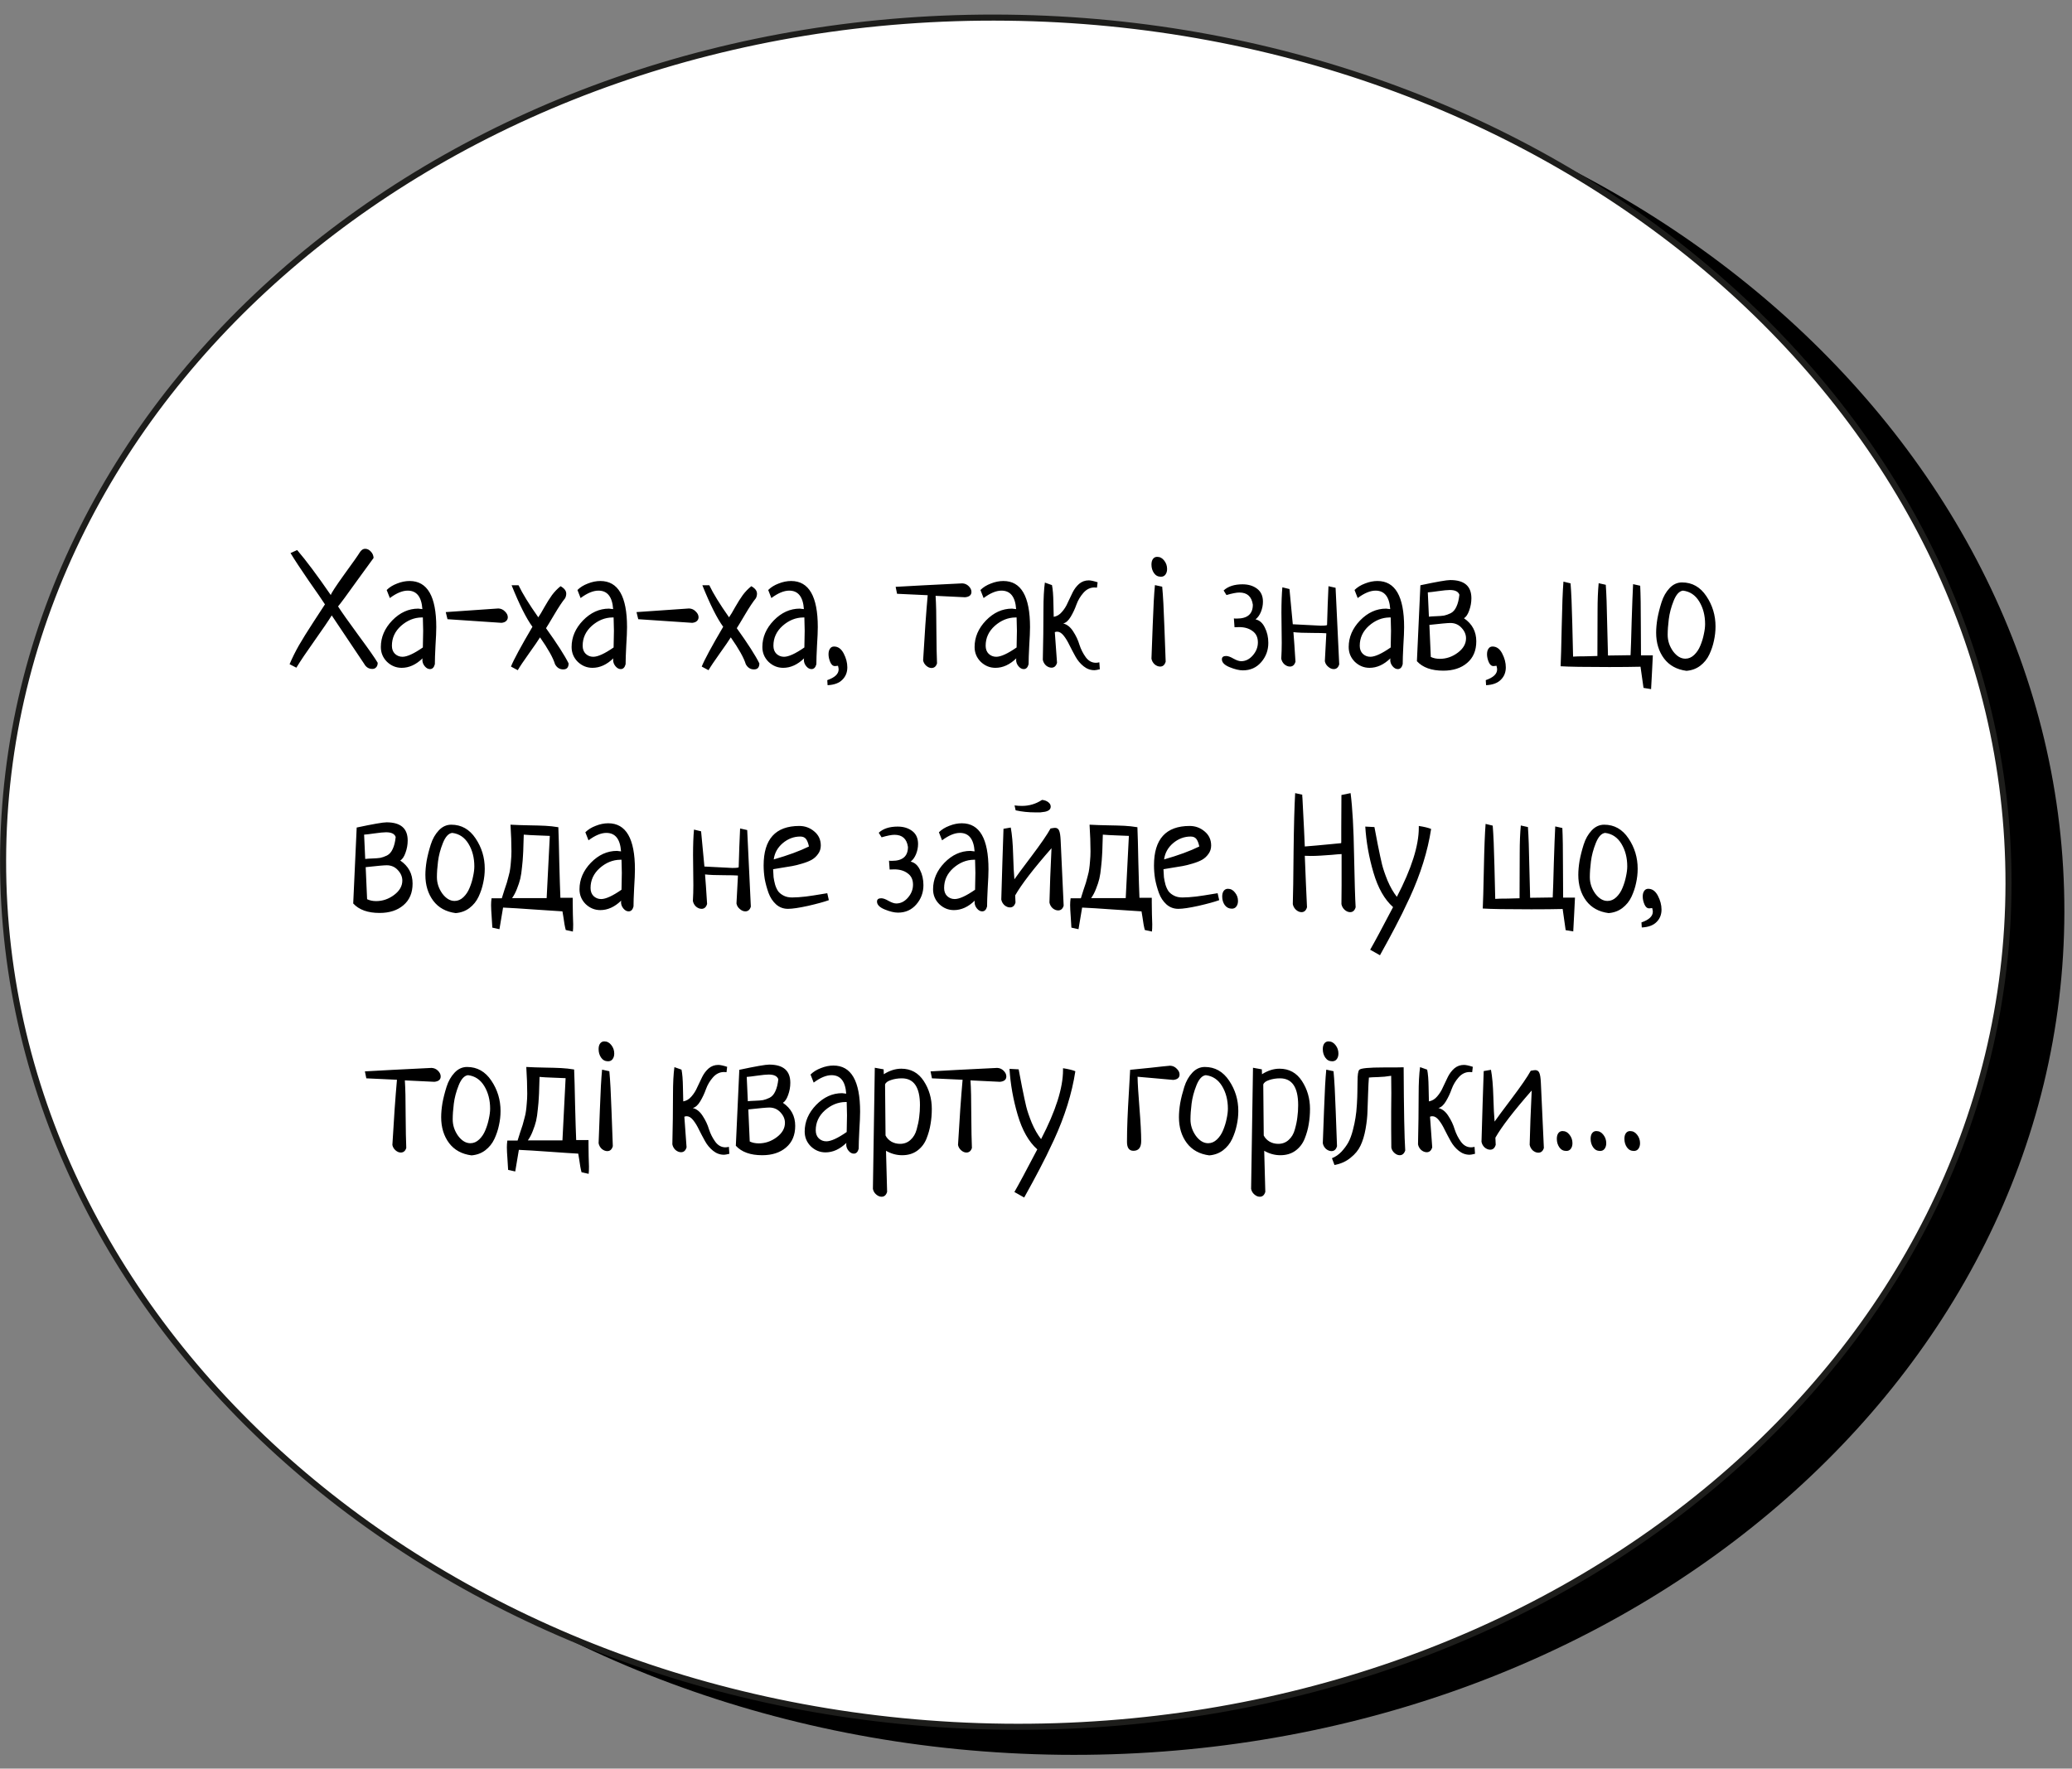 <?xml version="1.0" encoding="UTF-8"?> <svg xmlns="http://www.w3.org/2000/svg" width="342" height="292" viewBox="0 0 342 292" fill="none"><rect x="0" y="0" width="342" height="292" fill="#808080" stroke="none"/> <path d="M175.028 289.719C266.435 290.779 340.627 228.472 340.741 150.554C340.855 72.635 266.847 8.611 175.441 7.552C84.035 6.492 9.843 68.798 9.729 146.717C9.615 224.635 83.622 288.659 175.028 289.719Z" fill="black"></path> <path d="M165.81 285.086C257.217 286.145 331.408 223.839 331.522 145.921C331.636 68.002 257.629 3.978 166.223 2.918C74.816 1.859 0.624 64.165 0.51 142.083C0.396 220.002 74.404 284.026 165.81 285.086Z" fill="white" stroke="#1D1D1B" stroke-miterlimit="10"></path> <path d="M48.917 110.235L47.797 109.661C48.248 108.601 48.761 107.567 49.334 106.559C49.925 105.534 50.725 104.248 51.732 102.702C52.758 101.138 53.392 100.165 53.635 99.783C53.201 99.105 52.306 97.802 50.95 95.873C49.612 93.927 48.613 92.406 47.953 91.312L49.048 90.816C50.525 92.537 52.375 95.013 54.599 98.245C54.686 97.915 55.442 96.759 56.867 94.778C58.309 92.797 59.135 91.624 59.343 91.26C59.604 90.825 59.917 90.608 60.282 90.608C60.629 90.608 60.942 90.764 61.22 91.077C61.498 91.372 61.646 91.72 61.663 92.12C61.559 92.241 60.655 93.484 58.952 95.847C57.267 98.21 56.215 99.635 55.798 100.121C56.389 101.042 57.519 102.641 59.187 104.917C60.855 107.176 61.906 108.679 62.341 109.427C62.341 109.757 62.254 110.009 62.08 110.182C61.924 110.356 61.715 110.443 61.455 110.443C60.864 110.443 60.412 110.156 60.099 109.583L54.756 101.607C54.217 102.476 53.27 103.866 51.915 105.778C50.559 107.689 49.56 109.175 48.917 110.235ZM64.348 98.74L63.826 97.411C64.278 96.959 64.852 96.603 65.547 96.342C66.242 96.064 66.928 95.925 67.606 95.925C70.542 95.925 72.011 98.462 72.011 103.536C72.011 104.231 71.967 105.256 71.88 106.612C71.811 107.967 71.776 108.983 71.776 109.661C71.637 110.2 71.368 110.469 70.968 110.469C70.655 110.469 70.369 110.313 70.108 110C69.847 109.687 69.717 109.34 69.717 108.957C69.717 108.836 69.726 108.749 69.743 108.697C68.666 109.739 67.519 110.261 66.303 110.261C65.382 110.261 64.574 109.93 63.879 109.27C63.201 108.593 62.862 107.776 62.862 106.82C62.862 105.204 63.488 103.744 64.739 102.441C66.007 101.138 67.441 100.486 69.039 100.486C69.109 100.486 69.178 100.495 69.248 100.512C69.317 100.512 69.396 100.521 69.483 100.539C69.587 100.556 69.665 100.565 69.717 100.565C69.578 98.531 68.77 97.515 67.293 97.515C66.424 97.515 65.442 97.923 64.348 98.74ZM69.795 106.898C69.83 105.682 69.847 104.761 69.847 104.135C69.847 103.614 69.83 102.884 69.795 101.946H69.587C68.353 101.963 67.224 102.424 66.198 103.327C65.191 104.231 64.687 105.326 64.687 106.612C64.687 107.168 64.852 107.611 65.182 107.941C65.529 108.271 65.946 108.436 66.433 108.436C67.197 108.436 68.318 107.924 69.795 106.898ZM73.861 102.233L73.575 101.06L82.254 100.46C82.689 100.478 83.053 100.643 83.349 100.956C83.662 101.251 83.818 101.572 83.818 101.92C83.818 102.146 83.731 102.346 83.557 102.519C83.384 102.693 83.123 102.797 82.775 102.832L73.861 102.233ZM85.46 110.652L84.339 110.052C84.791 108.923 85.973 106.733 87.884 103.484C86.876 102.111 85.729 99.826 84.444 96.629H85.59C86.233 97.984 87.319 99.748 88.849 101.92C89.109 101.555 89.448 100.99 89.865 100.226C90.299 99.461 90.716 98.801 91.116 98.245C91.533 97.689 92.002 97.202 92.524 96.785C93.149 97.133 93.462 97.541 93.462 98.01C93.462 98.271 93.401 98.523 93.279 98.766C92.81 99.34 92.211 100.243 91.481 101.477C90.751 102.711 90.299 103.458 90.126 103.718C91.968 106.29 93.21 108.228 93.853 109.531C93.853 110.191 93.558 110.521 92.967 110.521C92.376 110.521 91.924 110.235 91.611 109.661C91.299 108.619 90.473 107.142 89.135 105.23C88.84 105.717 88.232 106.603 87.311 107.889C86.407 109.157 85.79 110.078 85.46 110.652ZM95.834 98.74L95.313 97.411C95.764 96.959 96.338 96.603 97.033 96.342C97.728 96.064 98.414 95.925 99.092 95.925C102.029 95.925 103.497 98.462 103.497 103.536C103.497 104.231 103.453 105.256 103.367 106.612C103.297 107.967 103.262 108.983 103.262 109.661C103.123 110.2 102.854 110.469 102.454 110.469C102.142 110.469 101.855 110.313 101.594 110C101.334 109.687 101.203 109.34 101.203 108.957C101.203 108.836 101.212 108.749 101.229 108.697C100.152 109.739 99.005 110.261 97.789 110.261C96.868 110.261 96.06 109.93 95.365 109.27C94.687 108.593 94.348 107.776 94.348 106.82C94.348 105.204 94.974 103.744 96.225 102.441C97.493 101.138 98.927 100.486 100.525 100.486C100.595 100.486 100.665 100.495 100.734 100.512C100.804 100.512 100.882 100.521 100.969 100.539C101.073 100.556 101.151 100.565 101.203 100.565C101.064 98.531 100.256 97.515 98.779 97.515C97.91 97.515 96.929 97.923 95.834 98.74ZM101.281 106.898C101.316 105.682 101.334 104.761 101.334 104.135C101.334 103.614 101.316 102.884 101.281 101.946H101.073C99.839 101.963 98.71 102.424 97.684 103.327C96.677 104.231 96.173 105.326 96.173 106.612C96.173 107.168 96.338 107.611 96.668 107.941C97.016 108.271 97.433 108.436 97.919 108.436C98.684 108.436 99.804 107.924 101.281 106.898ZM105.347 102.233L105.061 101.06L113.74 100.46C114.175 100.478 114.54 100.643 114.835 100.956C115.148 101.251 115.304 101.572 115.304 101.92C115.304 102.146 115.217 102.346 115.044 102.519C114.87 102.693 114.609 102.797 114.262 102.832L105.347 102.233ZM116.946 110.652L115.825 110.052C116.277 108.923 117.459 106.733 119.37 103.484C118.362 102.111 117.216 99.826 115.93 96.629H117.077C117.72 97.984 118.806 99.748 120.335 101.92C120.595 101.555 120.934 100.99 121.351 100.226C121.786 99.461 122.203 98.801 122.602 98.245C123.019 97.689 123.488 97.202 124.01 96.785C124.635 97.133 124.948 97.541 124.948 98.01C124.948 98.271 124.887 98.523 124.766 98.766C124.296 99.34 123.697 100.243 122.967 101.477C122.237 102.711 121.786 103.458 121.612 103.718C123.454 106.29 124.696 108.228 125.339 109.531C125.339 110.191 125.044 110.521 124.453 110.521C123.862 110.521 123.41 110.235 123.098 109.661C122.785 108.619 121.959 107.142 120.621 105.23C120.326 105.717 119.718 106.603 118.797 107.889C117.893 109.157 117.276 110.078 116.946 110.652ZM127.32 98.74L126.799 97.411C127.25 96.959 127.824 96.603 128.519 96.342C129.214 96.064 129.9 95.925 130.578 95.925C133.515 95.925 134.983 98.462 134.983 103.536C134.983 104.231 134.94 105.256 134.853 106.612C134.783 107.967 134.748 108.983 134.748 109.661C134.609 110.2 134.34 110.469 133.94 110.469C133.628 110.469 133.341 110.313 133.08 110C132.82 109.687 132.689 109.34 132.689 108.957C132.689 108.836 132.698 108.749 132.715 108.697C131.638 109.739 130.491 110.261 129.275 110.261C128.354 110.261 127.546 109.93 126.851 109.27C126.173 108.593 125.834 107.776 125.834 106.82C125.834 105.204 126.46 103.744 127.711 102.441C128.979 101.138 130.413 100.486 132.012 100.486C132.081 100.486 132.151 100.495 132.22 100.512C132.29 100.512 132.368 100.521 132.455 100.539C132.559 100.556 132.637 100.565 132.689 100.565C132.55 98.531 131.742 97.515 130.265 97.515C129.396 97.515 128.415 97.923 127.32 98.74ZM132.768 106.898C132.802 105.682 132.82 104.761 132.82 104.135C132.82 103.614 132.802 102.884 132.768 101.946H132.559C131.325 101.963 130.196 102.424 129.171 103.327C128.163 104.231 127.659 105.326 127.659 106.612C127.659 107.168 127.824 107.611 128.154 107.941C128.502 108.271 128.919 108.436 129.405 108.436C130.17 108.436 131.291 107.924 132.768 106.898ZM136.599 113.128L136.547 112.294C137.798 111.859 138.424 111.268 138.424 110.521C138.424 110.4 138.389 110.2 138.319 109.922C138.076 109.957 137.911 109.974 137.824 109.974C137.494 109.974 137.233 109.757 137.042 109.322C136.851 108.871 136.755 108.436 136.755 108.019C136.755 107.637 136.834 107.333 136.99 107.107C137.146 106.864 137.372 106.742 137.668 106.742C138.328 106.742 138.858 107.124 139.258 107.889C139.657 108.653 139.857 109.418 139.857 110.182C139.857 110.999 139.588 111.677 139.049 112.215C138.51 112.772 137.694 113.076 136.599 113.128ZM148.067 98.036L147.833 96.889C150.161 96.75 153.828 96.559 158.832 96.316C159.249 96.333 159.605 96.49 159.901 96.785C160.196 97.081 160.344 97.393 160.344 97.724C160.344 98.245 159.996 98.54 159.301 98.61L154.427 98.375C154.514 99.678 154.558 101.581 154.558 104.083C154.575 106.568 154.61 108.384 154.662 109.531C154.505 110.035 154.201 110.287 153.75 110.287C153.454 110.287 153.167 110.165 152.889 109.922C152.611 109.679 152.438 109.383 152.368 109.036C152.611 104.761 152.863 101.173 153.124 98.271L148.067 98.036ZM162.351 98.74L161.83 97.411C162.281 96.959 162.855 96.603 163.55 96.342C164.245 96.064 164.931 95.925 165.609 95.925C168.546 95.925 170.014 98.462 170.014 103.536C170.014 104.231 169.971 105.256 169.884 106.612C169.814 107.967 169.779 108.983 169.779 109.661C169.64 110.2 169.371 110.469 168.971 110.469C168.659 110.469 168.372 110.313 168.111 110C167.851 109.687 167.72 109.34 167.72 108.957C167.72 108.836 167.729 108.749 167.746 108.697C166.669 109.739 165.522 110.261 164.306 110.261C163.385 110.261 162.577 109.93 161.882 109.27C161.204 108.593 160.865 107.776 160.865 106.82C160.865 105.204 161.491 103.744 162.742 102.441C164.01 101.138 165.444 100.486 167.043 100.486C167.112 100.486 167.182 100.495 167.251 100.512C167.321 100.512 167.399 100.521 167.486 100.539C167.59 100.556 167.668 100.565 167.72 100.565C167.581 98.531 166.773 97.515 165.296 97.515C164.427 97.515 163.446 97.923 162.351 98.74ZM167.798 106.898C167.833 105.682 167.851 104.761 167.851 104.135C167.851 103.614 167.833 102.884 167.798 101.946H167.59C166.356 101.963 165.227 102.424 164.202 103.327C163.194 104.231 162.69 105.326 162.69 106.612C162.69 107.168 162.855 107.611 163.185 107.941C163.533 108.271 163.95 108.436 164.436 108.436C165.201 108.436 166.321 107.924 167.798 106.898ZM181.456 109.348L181.535 110.495C181.118 110.599 180.822 110.652 180.648 110.652C179.988 110.652 179.389 110.434 178.85 110C178.311 109.566 177.868 109.036 177.521 108.41C177.173 107.785 176.843 107.159 176.53 106.533C176.235 105.908 175.913 105.378 175.566 104.943C175.218 104.509 174.862 104.292 174.497 104.292C174.358 104.292 174.228 104.318 174.106 104.37C174.176 105.413 174.297 107.098 174.471 109.427C174.315 109.965 174.011 110.235 173.559 110.235C173.246 110.235 172.942 110.113 172.646 109.87C172.368 109.609 172.195 109.296 172.125 108.931C172.195 106.012 172.229 103.267 172.229 100.695C172.229 98.801 172.308 97.298 172.464 96.186L173.637 96.603C173.776 97.28 173.854 98.254 173.872 99.522C173.889 100.773 173.906 101.546 173.924 101.842C174.445 101.755 174.897 101.486 175.279 101.034C175.679 100.582 176 100.069 176.243 99.496C176.504 98.922 176.773 98.358 177.051 97.802C177.329 97.246 177.686 96.776 178.12 96.394C178.572 96.012 179.102 95.821 179.71 95.821C180.023 95.821 180.509 95.925 181.17 96.134L181.065 97.02C180.961 97.002 180.822 96.994 180.648 96.994C179.953 96.994 179.345 97.289 178.824 97.88C178.32 98.453 177.938 99.096 177.677 99.809C177.434 100.504 177.121 101.173 176.739 101.816C176.356 102.459 175.939 102.832 175.488 102.936C176.13 103.093 176.678 103.527 177.13 104.24C177.599 104.952 177.946 105.691 178.172 106.455C178.415 107.202 178.763 107.889 179.215 108.514C179.667 109.122 180.223 109.427 180.883 109.427C181.057 109.427 181.248 109.401 181.456 109.348ZM190.631 96.603L191.83 96.863C191.969 98.288 192.091 100.53 192.195 103.588C192.299 106.629 192.369 108.514 192.404 109.244C192.247 109.783 191.943 110.052 191.491 110.052C191.178 110.052 190.874 109.93 190.579 109.687C190.301 109.427 190.127 109.114 190.058 108.749C190.092 108.036 190.162 106.186 190.266 103.197C190.37 100.191 190.492 97.993 190.631 96.603ZM190.996 91.937C191.465 91.937 191.856 92.146 192.169 92.563C192.482 92.962 192.638 93.423 192.638 93.944C192.638 94.326 192.543 94.639 192.351 94.882C192.178 95.108 191.934 95.221 191.622 95.221C191.135 95.221 190.753 95.022 190.475 94.622C190.197 94.222 190.058 93.753 190.058 93.214C190.058 92.832 190.136 92.528 190.292 92.302C190.466 92.059 190.701 91.937 190.996 91.937ZM203.768 103.562L203.663 102.102C203.716 102.102 203.794 102.111 203.898 102.128C204.02 102.128 204.107 102.128 204.159 102.128C205.914 102.128 206.791 101.364 206.791 99.835C206.6 98.497 205.862 97.828 204.576 97.828C204.089 97.828 203.377 97.967 202.438 98.245L201.969 97.489C202.699 96.811 203.742 96.472 205.097 96.472C206.053 96.472 206.852 96.716 207.495 97.202C208.138 97.689 208.459 98.401 208.459 99.34C208.459 99.913 208.346 100.478 208.121 101.034C207.895 101.572 207.599 101.981 207.234 102.259C207.895 102.398 208.407 102.85 208.772 103.614C209.154 104.361 209.346 105.204 209.346 106.142C209.346 107.359 208.955 108.419 208.173 109.322C207.391 110.226 206.383 110.678 205.149 110.678C204.541 110.678 203.811 110.504 202.96 110.156C202.108 109.809 201.683 109.374 201.683 108.853C201.683 108.488 201.917 108.306 202.386 108.306C202.699 108.306 203.107 108.453 203.611 108.749C204.115 109.027 204.532 109.166 204.862 109.166C205.592 109.166 206.235 108.844 206.791 108.202C207.347 107.559 207.625 106.846 207.625 106.064C207.625 105.23 207.33 104.605 206.739 104.188C206.166 103.753 205.427 103.536 204.524 103.536C204.176 103.536 203.924 103.545 203.768 103.562ZM219.276 96.785L220.449 97.046L221.049 109.687C220.892 110.209 220.588 110.469 220.136 110.469C219.824 110.469 219.519 110.339 219.224 110.078C218.929 109.835 218.746 109.531 218.677 109.166C218.677 109.114 218.755 107.645 218.911 104.761V104.552C218.425 104.518 217.704 104.5 216.748 104.5C215.306 104.5 214.22 104.457 213.49 104.37C213.577 105.378 213.69 107.003 213.829 109.244C213.672 109.783 213.368 110.052 212.916 110.052C212.604 110.052 212.3 109.93 212.004 109.687C211.726 109.427 211.552 109.114 211.483 108.749C211.535 107.88 211.561 107.011 211.561 106.142C211.561 105.586 211.552 104.752 211.535 103.64C211.518 102.528 211.509 101.703 211.509 101.164C211.509 99.496 211.561 98.097 211.665 96.968L212.838 97.254C213.186 101.025 213.368 102.963 213.386 103.067C216.357 103.223 217.886 103.301 217.973 103.301C218.685 103.301 219.042 103.258 219.042 103.171C219.042 102.824 219.076 101.72 219.146 99.861C219.215 98.002 219.259 96.976 219.276 96.785ZM224.098 98.74L223.577 97.411C224.029 96.959 224.602 96.603 225.297 96.342C225.992 96.064 226.679 95.925 227.356 95.925C230.293 95.925 231.761 98.462 231.761 103.536C231.761 104.231 231.718 105.256 231.631 106.612C231.561 107.967 231.527 108.983 231.527 109.661C231.388 110.2 231.118 110.469 230.719 110.469C230.406 110.469 230.119 110.313 229.858 110C229.598 109.687 229.468 109.34 229.468 108.957C229.468 108.836 229.476 108.749 229.494 108.697C228.416 109.739 227.269 110.261 226.053 110.261C225.132 110.261 224.324 109.93 223.629 109.27C222.951 108.593 222.613 107.776 222.613 106.82C222.613 105.204 223.238 103.744 224.489 102.441C225.758 101.138 227.191 100.486 228.79 100.486C228.859 100.486 228.929 100.495 228.998 100.512C229.068 100.512 229.146 100.521 229.233 100.539C229.337 100.556 229.415 100.565 229.468 100.565C229.329 98.531 228.521 97.515 227.044 97.515C226.175 97.515 225.193 97.923 224.098 98.74ZM229.546 106.898C229.58 105.682 229.598 104.761 229.598 104.135C229.598 103.614 229.58 102.884 229.546 101.946H229.337C228.103 101.963 226.974 102.424 225.949 103.327C224.941 104.231 224.437 105.326 224.437 106.612C224.437 107.168 224.602 107.611 224.932 107.941C225.28 108.271 225.697 108.436 226.183 108.436C226.948 108.436 228.069 107.924 229.546 106.898ZM234.446 96.629C237.139 96.055 238.781 95.769 239.372 95.769C241.701 95.769 242.865 96.768 242.865 98.766C242.865 99.461 242.743 100.139 242.5 100.799C242.274 101.442 241.987 101.868 241.64 102.076C242.995 102.997 243.673 104.266 243.673 105.882C243.673 107.411 243.169 108.601 242.161 109.453C241.171 110.304 239.859 110.73 238.225 110.73C236.279 110.73 234.828 110.209 233.872 109.166L234.446 96.629ZM235.932 103.171L236.166 108.462C236.601 108.671 237.096 108.775 237.652 108.775C238.729 108.775 239.72 108.436 240.623 107.758C241.527 107.081 241.979 106.29 241.979 105.387C241.979 104.761 241.735 104.188 241.249 103.666C240.762 103.128 240.145 102.858 239.398 102.858C238.964 102.858 237.808 102.963 235.932 103.171ZM235.671 97.802L235.853 101.816C236.114 101.781 236.514 101.755 237.052 101.737C237.591 101.72 238.025 101.685 238.356 101.633C238.686 101.564 239.051 101.433 239.45 101.242C239.85 101.034 240.163 100.678 240.389 100.174C240.632 99.67 240.797 99.009 240.884 98.193C240.71 97.671 240.18 97.411 239.294 97.411C238.894 97.411 238.269 97.472 237.417 97.593C236.566 97.715 235.984 97.784 235.671 97.802ZM245.289 113.128L245.237 112.294C246.488 111.859 247.113 111.268 247.113 110.521C247.113 110.4 247.079 110.2 247.009 109.922C246.766 109.957 246.601 109.974 246.514 109.974C246.184 109.974 245.923 109.757 245.732 109.322C245.541 108.871 245.445 108.436 245.445 108.019C245.445 107.637 245.523 107.333 245.68 107.107C245.836 106.864 246.062 106.742 246.357 106.742C247.018 106.742 247.548 107.124 247.947 107.889C248.347 108.653 248.547 109.418 248.547 110.182C248.547 110.999 248.278 111.677 247.739 112.215C247.2 112.772 246.384 113.076 245.289 113.128ZM272.526 113.779L271.275 113.571L270.78 110.078C269.39 110.113 267.67 110.13 265.619 110.13C261.588 110.13 258.912 110.087 257.591 110C257.643 109.01 257.704 106.811 257.774 103.406C257.843 99.983 257.939 97.524 258.06 96.029L259.233 96.316C259.355 97.776 259.451 100.009 259.52 103.015C259.59 106.021 259.633 107.819 259.65 108.41C260.033 108.375 260.719 108.358 261.71 108.358C262.717 108.341 263.369 108.323 263.664 108.306C263.682 106.759 263.69 104.248 263.69 100.773C263.69 99.07 263.751 97.576 263.873 96.29L265.046 96.551C265.15 97.941 265.228 100.13 265.28 103.119C265.35 106.09 265.393 107.793 265.411 108.228C265.741 108.21 266.366 108.202 267.287 108.202C268.174 108.202 268.79 108.193 269.138 108.175C269.19 107.133 269.251 105.248 269.32 102.519C269.407 99.791 269.486 97.767 269.555 96.446L270.728 96.707C270.797 98.062 270.832 100.217 270.832 103.171C270.85 106.108 270.858 107.785 270.858 108.202H272.813C272.796 108.671 272.752 109.548 272.683 110.834C272.613 112.137 272.561 113.119 272.526 113.779ZM273.36 104.448C273.36 103.753 273.43 102.98 273.569 102.128C273.725 101.277 273.951 100.382 274.247 99.444C274.542 98.505 274.985 97.724 275.576 97.098C276.167 96.472 276.853 96.16 277.635 96.16C279.303 96.16 280.641 96.915 281.649 98.427C282.657 99.922 283.161 101.59 283.161 103.432C283.161 104.214 283.074 104.996 282.9 105.778C282.744 106.542 282.492 107.298 282.144 108.045C281.797 108.792 281.293 109.418 280.633 109.922C279.99 110.408 279.234 110.686 278.365 110.756C276.766 110.547 275.533 109.87 274.664 108.723C273.795 107.559 273.36 106.134 273.36 104.448ZM277.791 97.515C277.183 97.585 276.671 98.141 276.254 99.183C275.837 100.226 275.567 101.242 275.446 102.233C275.324 103.206 275.263 104.066 275.263 104.813C275.263 105.786 275.559 106.69 276.149 107.524C276.758 108.341 277.435 108.749 278.182 108.749C278.721 108.749 279.208 108.54 279.642 108.123C280.076 107.706 280.415 107.194 280.659 106.586C280.919 105.96 281.11 105.334 281.232 104.709C281.371 104.083 281.441 103.527 281.441 103.041C281.441 101.616 281.119 100.373 280.476 99.314C279.833 98.254 278.938 97.654 277.791 97.515ZM58.874 136.629C61.568 136.055 63.21 135.769 63.8 135.769C66.129 135.769 67.293 136.768 67.293 138.766C67.293 139.461 67.171 140.139 66.928 140.799C66.702 141.442 66.415 141.868 66.068 142.076C67.423 142.997 68.101 144.266 68.101 145.882C68.101 147.411 67.597 148.601 66.589 149.453C65.599 150.304 64.287 150.73 62.654 150.73C60.707 150.73 59.256 150.209 58.301 149.166L58.874 136.629ZM60.36 143.171L60.594 148.462C61.029 148.671 61.524 148.775 62.08 148.775C63.157 148.775 64.148 148.436 65.052 147.758C65.955 147.081 66.407 146.29 66.407 145.387C66.407 144.761 66.163 144.188 65.677 143.666C65.191 143.128 64.574 142.858 63.826 142.858C63.392 142.858 62.236 142.963 60.36 143.171ZM60.099 137.802L60.282 141.816C60.542 141.781 60.942 141.755 61.481 141.737C62.019 141.72 62.454 141.685 62.784 141.633C63.114 141.564 63.479 141.433 63.879 141.242C64.278 141.034 64.591 140.678 64.817 140.174C65.06 139.67 65.225 139.009 65.312 138.193C65.138 137.671 64.608 137.411 63.722 137.411C63.322 137.411 62.697 137.472 61.846 137.593C60.994 137.715 60.412 137.784 60.099 137.802ZM70.212 144.448C70.212 143.753 70.282 142.98 70.421 142.128C70.577 141.277 70.803 140.382 71.099 139.444C71.394 138.505 71.837 137.724 72.428 137.098C73.019 136.472 73.705 136.16 74.487 136.16C76.155 136.16 77.493 136.916 78.501 138.427C79.509 139.922 80.013 141.59 80.013 143.432C80.013 144.214 79.926 144.996 79.752 145.778C79.596 146.542 79.344 147.298 78.996 148.045C78.648 148.792 78.145 149.418 77.484 149.922C76.841 150.408 76.085 150.686 75.217 150.756C73.618 150.547 72.384 149.87 71.516 148.723C70.647 147.559 70.212 146.134 70.212 144.448ZM74.643 137.515C74.035 137.585 73.522 138.141 73.105 139.183C72.688 140.226 72.419 141.242 72.297 142.233C72.176 143.206 72.115 144.066 72.115 144.813C72.115 145.786 72.41 146.69 73.001 147.524C73.609 148.341 74.287 148.749 75.034 148.749C75.573 148.749 76.059 148.54 76.494 148.123C76.928 147.706 77.267 147.194 77.51 146.586C77.771 145.96 77.962 145.334 78.084 144.709C78.223 144.083 78.292 143.527 78.292 143.041C78.292 141.616 77.971 140.373 77.328 139.313C76.685 138.254 75.79 137.654 74.643 137.515ZM82.437 153.414L81.264 153.154C81.264 152.963 81.229 152.398 81.159 151.46C81.09 150.521 81.055 149.844 81.055 149.427C81.055 149.079 81.081 148.705 81.133 148.306H82.828C82.915 148.01 83.053 147.567 83.245 146.976C83.453 146.386 83.592 145.969 83.662 145.725C83.731 145.482 83.827 145.126 83.948 144.657C84.087 144.17 84.174 143.762 84.209 143.432C84.261 143.084 84.305 142.658 84.339 142.155C84.391 141.651 84.418 141.121 84.418 140.565C84.418 139.261 84.365 137.793 84.261 136.16C85.234 136.212 86.259 136.247 87.337 136.264C88.431 136.281 89.326 136.307 90.021 136.342C90.716 136.377 91.429 136.455 92.159 136.577C92.211 137.758 92.263 139.704 92.315 142.415C92.385 145.109 92.445 147.046 92.498 148.228H94.531V149.01C94.531 149.461 94.539 150.104 94.557 150.938C94.591 151.772 94.609 152.328 94.609 152.606C94.609 153.128 94.591 153.527 94.557 153.805L93.384 153.545C93.314 153.302 93.245 152.989 93.175 152.606C93.123 152.242 93.062 151.842 92.993 151.407C92.923 150.973 92.871 150.66 92.836 150.469C91.846 150.417 90.265 150.313 88.093 150.156C85.938 150 84.252 149.896 83.036 149.844L82.437 153.414ZM86.451 137.802C86.433 138.062 86.416 138.61 86.398 139.444C86.381 140.26 86.355 140.886 86.32 141.32C86.303 141.755 86.251 142.363 86.164 143.145C86.094 143.91 85.999 144.552 85.877 145.074C85.755 145.578 85.573 146.134 85.33 146.742C85.104 147.333 84.835 147.845 84.522 148.28H90.23L90.751 138.01C90.508 137.993 89.865 137.967 88.823 137.932C87.797 137.897 87.007 137.854 86.451 137.802ZM97.137 138.74L96.616 137.411C97.068 136.959 97.641 136.603 98.336 136.342C99.031 136.064 99.718 135.925 100.395 135.925C103.332 135.925 104.8 138.462 104.8 143.536C104.8 144.231 104.757 145.256 104.67 146.612C104.6 147.967 104.566 148.983 104.566 149.661C104.427 150.2 104.157 150.469 103.758 150.469C103.445 150.469 103.158 150.313 102.897 150C102.637 149.687 102.506 149.34 102.506 148.957C102.506 148.836 102.515 148.749 102.532 148.697C101.455 149.739 100.308 150.261 99.092 150.261C98.171 150.261 97.363 149.93 96.668 149.27C95.99 148.593 95.651 147.776 95.651 146.82C95.651 145.204 96.277 143.744 97.528 142.441C98.796 141.138 100.23 140.486 101.829 140.486C101.898 140.486 101.968 140.495 102.037 140.512C102.107 140.512 102.185 140.521 102.272 140.539C102.376 140.556 102.454 140.565 102.506 140.565C102.367 138.532 101.559 137.515 100.082 137.515C99.214 137.515 98.232 137.923 97.137 138.74ZM102.585 146.898C102.619 145.682 102.637 144.761 102.637 144.135C102.637 143.614 102.619 142.884 102.585 141.946H102.376C101.142 141.963 100.013 142.424 98.988 143.327C97.98 144.231 97.476 145.326 97.476 146.612C97.476 147.168 97.641 147.611 97.971 147.941C98.319 148.271 98.736 148.436 99.222 148.436C99.987 148.436 101.108 147.924 102.585 146.898ZM122.159 136.785L123.332 137.046L123.932 149.687C123.775 150.209 123.471 150.469 123.019 150.469C122.707 150.469 122.402 150.339 122.107 150.078C121.812 149.835 121.629 149.531 121.56 149.166C121.56 149.114 121.638 147.645 121.794 144.761V144.552C121.308 144.518 120.587 144.5 119.631 144.5C118.189 144.5 117.103 144.457 116.373 144.37C116.46 145.378 116.573 147.003 116.712 149.244C116.555 149.783 116.251 150.052 115.799 150.052C115.487 150.052 115.183 149.93 114.887 149.687C114.609 149.427 114.435 149.114 114.366 148.749C114.418 147.88 114.444 147.011 114.444 146.142C114.444 145.586 114.435 144.752 114.418 143.64C114.401 142.528 114.392 141.703 114.392 141.164C114.392 139.496 114.444 138.097 114.548 136.968L115.721 137.254C116.069 141.025 116.251 142.963 116.269 143.067C119.24 143.223 120.769 143.301 120.856 143.301C121.568 143.301 121.925 143.258 121.925 143.171C121.925 142.824 121.959 141.72 122.029 139.861C122.098 138.002 122.142 136.976 122.159 136.785ZM136.547 147.472L136.808 148.619C136.043 148.897 134.905 149.209 133.393 149.557C131.899 149.887 130.787 150.052 130.057 150.052C129.31 150.052 128.658 149.809 128.102 149.322C127.546 148.818 127.129 148.184 126.851 147.42C126.573 146.638 126.364 145.873 126.225 145.126C126.104 144.361 126.043 143.614 126.043 142.884C126.043 138.54 128.006 136.368 131.933 136.368C132.872 136.368 133.697 136.672 134.41 137.28C135.122 137.871 135.478 138.644 135.478 139.6C135.478 140.121 135.331 140.582 135.035 140.982C134.757 141.381 134.41 141.703 133.993 141.946C133.593 142.172 133.072 142.38 132.429 142.572C131.803 142.763 131.247 142.902 130.761 142.989C130.274 143.075 129.692 143.171 129.014 143.275C128.337 143.38 127.867 143.458 127.607 143.51C127.624 144.014 127.65 144.457 127.685 144.839C127.737 145.221 127.824 145.639 127.946 146.09C128.085 146.525 128.258 146.89 128.467 147.185C128.693 147.463 128.997 147.698 129.379 147.889C129.761 148.08 130.213 148.175 130.734 148.175C131.36 148.175 132.125 148.123 133.028 148.019C133.932 147.897 134.731 147.776 135.426 147.654C136.139 147.533 136.512 147.472 136.547 147.472ZM127.711 141.894C130.074 141.216 132.012 140.504 133.523 139.757C133.402 139.183 133.237 138.766 133.028 138.505C132.82 138.245 132.507 138.115 132.09 138.115C131.03 138.115 130.065 138.479 129.197 139.209C128.345 139.939 127.85 140.834 127.711 141.894ZM146.842 143.562L146.738 142.102C146.79 142.102 146.869 142.111 146.973 142.128C147.094 142.128 147.181 142.128 147.233 142.128C148.988 142.128 149.866 141.364 149.866 139.835C149.675 138.497 148.936 137.828 147.65 137.828C147.164 137.828 146.451 137.967 145.513 138.245L145.044 137.489C145.774 136.811 146.816 136.472 148.172 136.472C149.127 136.472 149.927 136.716 150.57 137.202C151.213 137.689 151.534 138.401 151.534 139.34C151.534 139.913 151.421 140.478 151.195 141.034C150.969 141.572 150.674 141.981 150.309 142.259C150.969 142.398 151.482 142.85 151.847 143.614C152.229 144.361 152.42 145.204 152.42 146.142C152.42 147.359 152.029 148.419 151.247 149.322C150.465 150.226 149.458 150.678 148.224 150.678C147.616 150.678 146.886 150.504 146.034 150.156C145.183 149.809 144.757 149.374 144.757 148.853C144.757 148.488 144.992 148.306 145.461 148.306C145.774 148.306 146.182 148.453 146.686 148.749C147.19 149.027 147.607 149.166 147.937 149.166C148.667 149.166 149.31 148.844 149.866 148.202C150.422 147.559 150.7 146.846 150.7 146.064C150.7 145.23 150.405 144.605 149.814 144.188C149.24 143.753 148.502 143.536 147.598 143.536C147.251 143.536 146.999 143.545 146.842 143.562ZM155.496 138.74L154.975 137.411C155.426 136.959 156 136.603 156.695 136.342C157.39 136.064 158.076 135.925 158.754 135.925C161.691 135.925 163.159 138.462 163.159 143.536C163.159 144.231 163.116 145.256 163.029 146.612C162.959 147.967 162.924 148.983 162.924 149.661C162.785 150.2 162.516 150.469 162.116 150.469C161.804 150.469 161.517 150.313 161.256 150C160.996 149.687 160.865 149.34 160.865 148.957C160.865 148.836 160.874 148.749 160.891 148.697C159.814 149.739 158.667 150.261 157.451 150.261C156.53 150.261 155.722 149.93 155.027 149.27C154.349 148.593 154.01 147.776 154.01 146.82C154.01 145.204 154.636 143.744 155.887 142.441C157.155 141.138 158.589 140.486 160.188 140.486C160.257 140.486 160.327 140.495 160.396 140.512C160.466 140.512 160.544 140.521 160.631 140.539C160.735 140.556 160.813 140.565 160.865 140.565C160.726 138.532 159.918 137.515 158.441 137.515C157.572 137.515 156.591 137.923 155.496 138.74ZM160.943 146.898C160.978 145.682 160.996 144.761 160.996 144.135C160.996 143.614 160.978 142.884 160.943 141.946H160.735C159.501 141.963 158.372 142.424 157.347 143.327C156.339 144.231 155.835 145.326 155.835 146.612C155.835 147.168 156 147.611 156.33 147.941C156.678 148.271 157.095 148.436 157.581 148.436C158.346 148.436 159.466 147.924 160.943 146.898ZM167.642 133.788L167.46 132.98C167.877 133.032 168.285 133.058 168.685 133.058C169.884 133.058 170.987 132.728 171.995 132.067C172.395 132.102 172.733 132.224 173.011 132.432C173.289 132.641 173.428 132.884 173.428 133.162C173.428 133.388 173.35 133.571 173.194 133.71C173.037 133.849 172.803 133.953 172.49 134.022C172.177 134.074 171.917 134.109 171.708 134.127C171.5 134.127 171.222 134.127 170.874 134.127C169.745 134.127 168.667 134.014 167.642 133.788ZM167.564 147.837C167.564 148.132 167.581 148.523 167.616 149.01C167.46 149.548 167.156 149.818 166.704 149.818C166.391 149.818 166.087 149.696 165.791 149.453C165.513 149.192 165.34 148.879 165.27 148.514C165.322 147.107 165.383 145.048 165.453 142.337C165.54 139.626 165.6 137.793 165.635 136.837L166.834 136.629C167.043 137.741 167.173 139.218 167.225 141.06C167.277 142.902 167.347 144.274 167.434 145.178C167.764 144.691 168.702 143.423 170.249 141.373C171.795 139.322 172.846 137.793 173.402 136.785C173.785 136.716 174.028 136.681 174.132 136.681C174.462 136.681 174.688 136.829 174.81 137.124C174.949 137.419 175.036 137.975 175.071 138.792L175.566 149.531C175.409 150.052 175.105 150.313 174.653 150.313C174.341 150.313 174.037 150.191 173.741 149.948C173.463 149.687 173.289 149.374 173.22 149.01C173.237 148.436 173.281 147.037 173.35 144.813C173.437 142.572 173.507 140.982 173.559 140.043C170.587 143.432 168.589 146.029 167.564 147.837ZM178.016 153.414L176.843 153.154C176.843 152.963 176.808 152.398 176.739 151.46C176.669 150.521 176.634 149.844 176.634 149.427C176.634 149.079 176.66 148.705 176.713 148.306H178.407C178.494 148.01 178.633 147.567 178.824 146.976C179.032 146.386 179.171 145.969 179.241 145.725C179.31 145.482 179.406 145.126 179.528 144.657C179.667 144.17 179.753 143.762 179.788 143.432C179.84 143.084 179.884 142.658 179.919 142.155C179.971 141.651 179.997 141.121 179.997 140.565C179.997 139.261 179.945 137.793 179.84 136.16C180.813 136.212 181.839 136.247 182.916 136.264C184.011 136.281 184.906 136.307 185.601 136.342C186.296 136.377 187.008 136.455 187.738 136.577C187.79 137.758 187.842 139.704 187.894 142.415C187.964 145.109 188.025 147.046 188.077 148.228H190.11V149.01C190.11 149.461 190.119 150.104 190.136 150.938C190.171 151.772 190.188 152.328 190.188 152.606C190.188 153.128 190.171 153.527 190.136 153.805L188.963 153.545C188.893 153.302 188.824 152.989 188.754 152.606C188.702 152.242 188.642 151.842 188.572 151.407C188.503 150.973 188.45 150.66 188.416 150.469C187.425 150.417 185.844 150.313 183.672 150.156C181.517 150 179.832 149.896 178.615 149.844L178.016 153.414ZM182.03 137.802C182.012 138.062 181.995 138.61 181.978 139.444C181.96 140.26 181.934 140.886 181.899 141.32C181.882 141.755 181.83 142.363 181.743 143.145C181.674 143.91 181.578 144.552 181.456 145.074C181.335 145.578 181.152 146.134 180.909 146.742C180.683 147.333 180.414 147.845 180.101 148.28H185.809L186.33 138.01C186.087 137.993 185.444 137.967 184.402 137.932C183.376 137.897 182.586 137.854 182.03 137.802ZM200.979 147.472L201.239 148.619C200.475 148.897 199.337 149.209 197.825 149.557C196.331 149.887 195.219 150.052 194.489 150.052C193.742 150.052 193.09 149.809 192.534 149.322C191.978 148.818 191.561 148.184 191.283 147.42C191.005 146.638 190.796 145.873 190.657 145.126C190.536 144.361 190.475 143.614 190.475 142.884C190.475 138.54 192.438 136.368 196.365 136.368C197.304 136.368 198.129 136.672 198.842 137.28C199.554 137.871 199.91 138.644 199.91 139.6C199.91 140.121 199.762 140.582 199.467 140.982C199.189 141.381 198.842 141.703 198.424 141.946C198.025 142.172 197.504 142.38 196.861 142.572C196.235 142.763 195.679 142.902 195.192 142.989C194.706 143.075 194.124 143.171 193.446 143.275C192.768 143.38 192.299 143.458 192.039 143.51C192.056 144.014 192.082 144.457 192.117 144.839C192.169 145.221 192.256 145.639 192.377 146.09C192.516 146.525 192.69 146.89 192.899 147.185C193.125 147.463 193.429 147.698 193.811 147.889C194.193 148.08 194.645 148.175 195.166 148.175C195.792 148.175 196.557 148.123 197.46 148.019C198.364 147.897 199.163 147.776 199.858 147.654C200.57 147.533 200.944 147.472 200.979 147.472ZM192.143 141.894C194.506 141.216 196.444 140.504 197.955 139.757C197.834 139.183 197.669 138.766 197.46 138.505C197.252 138.245 196.939 138.115 196.522 138.115C195.462 138.115 194.497 138.479 193.629 139.209C192.777 139.939 192.282 140.834 192.143 141.894ZM202.673 146.742C203.142 146.742 203.533 146.95 203.846 147.367C204.176 147.767 204.341 148.228 204.341 148.749C204.341 149.131 204.246 149.444 204.054 149.687C203.881 149.913 203.637 150.026 203.325 150.026C202.838 150.026 202.447 149.826 202.152 149.427C201.874 149.027 201.735 148.558 201.735 148.019C201.735 147.637 201.813 147.333 201.969 147.107C202.143 146.864 202.378 146.742 202.673 146.742ZM221.414 131.259L222.925 130.947C223.238 133.397 223.429 136.803 223.499 141.164C223.586 145.508 223.672 148.384 223.759 149.791C223.603 150.33 223.299 150.599 222.847 150.599C222.534 150.599 222.23 150.469 221.935 150.209C221.657 149.948 221.483 149.635 221.414 149.27C221.431 148.645 221.44 147.602 221.44 146.142V141.008C221.057 141.025 220.519 141.068 219.824 141.138C219.146 141.19 218.52 141.234 217.947 141.268C217.391 141.303 216.861 141.32 216.357 141.32C215.905 141.32 215.575 141.312 215.367 141.294C215.401 142.354 215.462 143.857 215.549 145.804C215.636 147.732 215.697 149.062 215.731 149.791C215.575 150.33 215.271 150.599 214.819 150.599C214.506 150.599 214.202 150.469 213.907 150.209C213.629 149.948 213.455 149.635 213.386 149.27C213.438 147.776 213.481 144.874 213.516 140.565C213.568 136.255 213.655 133.049 213.777 130.947L214.949 131.207C214.949 131.259 214.949 131.346 214.949 131.468C214.967 131.572 214.976 131.659 214.976 131.729C215.201 136.003 215.332 138.679 215.367 139.757C215.957 139.704 216.583 139.652 217.243 139.6C217.921 139.531 218.659 139.461 219.459 139.392C220.275 139.305 220.91 139.244 221.361 139.209C221.379 139.209 221.387 139.122 221.387 138.949C221.387 138.775 221.387 138.071 221.387 136.837C221.405 135.604 221.414 133.744 221.414 131.259ZM227.773 157.715L226.157 156.803C226.87 155.569 228.13 153.223 229.937 149.765C228.529 148.514 227.452 146.62 226.705 144.083C225.957 141.546 225.506 139.009 225.349 136.472L226.861 136.551C226.948 136.968 227.13 137.923 227.408 139.418C227.704 140.895 227.938 141.989 228.112 142.702C228.286 143.414 228.59 144.309 229.024 145.387C229.476 146.447 229.989 147.341 230.562 148.071C232.978 143.432 234.185 139.626 234.185 136.655V136.368C235.089 136.507 235.766 136.672 236.218 136.863C235.94 138.688 235.506 140.547 234.915 142.441C234.324 144.335 233.586 146.247 232.7 148.175C231.813 150.087 231.023 151.694 230.328 152.997C229.65 154.301 228.799 155.873 227.773 157.715ZM259.677 153.779L258.425 153.571L257.93 150.078C256.54 150.113 254.82 150.13 252.769 150.13C248.738 150.13 246.062 150.087 244.741 150C244.794 149.01 244.854 146.811 244.924 143.406C244.993 139.982 245.089 137.524 245.211 136.029L246.384 136.316C246.505 137.776 246.601 140.009 246.67 143.015C246.74 146.021 246.783 147.819 246.801 148.41C247.183 148.375 247.869 148.358 248.86 148.358C249.867 148.341 250.519 148.323 250.815 148.306C250.832 146.759 250.841 144.248 250.841 140.773C250.841 139.07 250.901 137.576 251.023 136.29L252.196 136.551C252.3 137.941 252.378 140.13 252.431 143.119C252.5 146.09 252.543 147.793 252.561 148.228C252.891 148.21 253.517 148.202 254.438 148.202C255.324 148.202 255.941 148.193 256.288 148.175C256.34 147.133 256.401 145.248 256.471 142.519C256.557 139.791 256.636 137.767 256.705 136.446L257.878 136.707C257.948 138.062 257.982 140.217 257.982 143.171C258 146.108 258.008 147.785 258.008 148.202H259.963C259.946 148.671 259.902 149.548 259.833 150.834C259.763 152.137 259.711 153.119 259.677 153.779ZM260.511 144.448C260.511 143.753 260.58 142.98 260.719 142.128C260.875 141.277 261.101 140.382 261.397 139.444C261.692 138.505 262.135 137.724 262.726 137.098C263.317 136.472 264.003 136.16 264.785 136.16C266.453 136.16 267.791 136.916 268.799 138.427C269.807 139.922 270.311 141.59 270.311 143.432C270.311 144.214 270.224 144.996 270.05 145.778C269.894 146.542 269.642 147.298 269.294 148.045C268.947 148.792 268.443 149.418 267.783 149.922C267.14 150.408 266.384 150.686 265.515 150.756C263.916 150.547 262.683 149.87 261.814 148.723C260.945 147.559 260.511 146.134 260.511 144.448ZM264.942 137.515C264.333 137.585 263.821 138.141 263.404 139.183C262.987 140.226 262.717 141.242 262.596 142.233C262.474 143.206 262.413 144.066 262.413 144.813C262.413 145.786 262.709 146.69 263.299 147.524C263.908 148.341 264.585 148.749 265.333 148.749C265.871 148.749 266.358 148.54 266.792 148.123C267.227 147.706 267.565 147.194 267.809 146.586C268.069 145.96 268.26 145.334 268.382 144.709C268.521 144.083 268.591 143.527 268.591 143.041C268.591 141.616 268.269 140.373 267.626 139.313C266.983 138.254 266.088 137.654 264.942 137.515ZM270.989 153.128L270.936 152.294C272.188 151.859 272.813 151.268 272.813 150.521C272.813 150.4 272.778 150.2 272.709 149.922C272.466 149.957 272.301 149.974 272.214 149.974C271.883 149.974 271.623 149.757 271.432 149.322C271.241 148.871 271.145 148.436 271.145 148.019C271.145 147.637 271.223 147.333 271.38 147.107C271.536 146.864 271.762 146.742 272.057 146.742C272.718 146.742 273.248 147.124 273.647 147.889C274.047 148.653 274.247 149.418 274.247 150.182C274.247 150.999 273.977 151.677 273.439 152.215C272.9 152.772 272.083 153.076 270.989 153.128ZM60.464 178.036L60.23 176.889C62.558 176.75 66.224 176.559 71.229 176.316C71.646 176.333 72.002 176.49 72.297 176.785C72.593 177.081 72.74 177.393 72.74 177.724C72.74 178.245 72.393 178.54 71.698 178.61L66.824 178.375C66.911 179.678 66.954 181.581 66.954 184.083C66.972 186.568 67.006 188.384 67.058 189.531C66.902 190.035 66.598 190.287 66.146 190.287C65.851 190.287 65.564 190.165 65.286 189.922C65.008 189.679 64.834 189.383 64.765 189.036C65.008 184.761 65.26 181.173 65.521 178.271L60.464 178.036ZM72.819 184.448C72.819 183.753 72.888 182.98 73.027 182.128C73.184 181.277 73.409 180.382 73.705 179.444C74 178.505 74.443 177.724 75.034 177.098C75.625 176.472 76.311 176.16 77.093 176.16C78.761 176.16 80.1 176.916 81.107 178.427C82.115 179.922 82.619 181.59 82.619 183.432C82.619 184.214 82.532 184.996 82.358 185.778C82.202 186.542 81.95 187.298 81.603 188.045C81.255 188.792 80.751 189.418 80.091 189.922C79.448 190.408 78.692 190.686 77.823 190.756C76.225 190.547 74.991 189.87 74.122 188.723C73.253 187.559 72.819 186.134 72.819 184.448ZM77.25 177.515C76.641 177.585 76.129 178.141 75.712 179.183C75.295 180.226 75.025 181.242 74.904 182.233C74.782 183.206 74.722 184.066 74.722 184.813C74.722 185.786 75.017 186.69 75.608 187.524C76.216 188.341 76.894 188.749 77.641 188.749C78.179 188.749 78.666 188.54 79.1 188.123C79.535 187.706 79.874 187.194 80.117 186.586C80.377 185.96 80.569 185.334 80.69 184.709C80.829 184.083 80.899 183.527 80.899 183.041C80.899 181.616 80.577 180.373 79.934 179.313C79.291 178.254 78.397 177.654 77.25 177.515ZM85.043 193.414L83.87 193.154C83.87 192.963 83.835 192.398 83.766 191.46C83.696 190.521 83.662 189.844 83.662 189.427C83.662 189.079 83.688 188.705 83.74 188.306H85.434C85.521 188.01 85.66 187.567 85.851 186.976C86.06 186.386 86.199 185.969 86.268 185.725C86.338 185.482 86.433 185.126 86.555 184.657C86.694 184.17 86.781 183.762 86.816 183.432C86.868 183.084 86.911 182.658 86.946 182.155C86.998 181.651 87.024 181.121 87.024 180.565C87.024 179.261 86.972 177.793 86.868 176.16C87.841 176.212 88.866 176.247 89.943 176.264C91.038 176.281 91.933 176.307 92.628 176.342C93.323 176.377 94.035 176.455 94.765 176.577C94.817 177.758 94.87 179.704 94.922 182.415C94.991 185.109 95.052 187.046 95.104 188.228H97.137V189.01C97.137 189.461 97.146 190.104 97.163 190.938C97.198 191.772 97.215 192.328 97.215 192.606C97.215 193.128 97.198 193.527 97.163 193.805L95.99 193.545C95.921 193.302 95.851 192.989 95.782 192.606C95.73 192.242 95.669 191.842 95.599 191.407C95.53 190.973 95.478 190.66 95.443 190.469C94.452 190.417 92.871 190.313 90.699 190.156C88.544 190 86.859 189.896 85.643 189.844L85.043 193.414ZM89.057 177.802C89.04 178.062 89.022 178.61 89.005 179.444C88.987 180.26 88.962 180.886 88.927 181.32C88.909 181.755 88.857 182.363 88.77 183.145C88.701 183.91 88.605 184.552 88.484 185.074C88.362 185.578 88.18 186.134 87.936 186.742C87.71 187.333 87.441 187.845 87.128 188.28H92.836L93.358 178.01C93.114 177.993 92.472 177.967 91.429 177.932C90.404 177.897 89.613 177.854 89.057 177.802ZM99.379 176.603L100.578 176.863C100.717 178.288 100.838 180.53 100.943 183.588C101.047 186.629 101.116 188.514 101.151 189.244C100.995 189.783 100.691 190.052 100.239 190.052C99.926 190.052 99.622 189.93 99.326 189.687C99.049 189.427 98.875 189.114 98.805 188.749C98.84 188.036 98.909 186.186 99.014 183.197C99.118 180.191 99.24 177.993 99.379 176.603ZM99.744 171.937C100.213 171.937 100.604 172.146 100.916 172.563C101.229 172.962 101.386 173.423 101.386 173.944C101.386 174.326 101.29 174.639 101.099 174.882C100.925 175.108 100.682 175.221 100.369 175.221C99.883 175.221 99.5 175.021 99.222 174.622C98.944 174.222 98.805 173.753 98.805 173.214C98.805 172.832 98.883 172.528 99.04 172.302C99.214 172.059 99.448 171.937 99.744 171.937ZM120.309 189.348L120.387 190.495C119.97 190.599 119.674 190.652 119.501 190.652C118.84 190.652 118.241 190.434 117.702 190C117.163 189.566 116.72 189.036 116.373 188.41C116.025 187.785 115.695 187.159 115.382 186.533C115.087 185.908 114.766 185.378 114.418 184.943C114.07 184.509 113.714 184.292 113.349 184.292C113.21 184.292 113.08 184.318 112.958 184.37C113.028 185.413 113.149 187.098 113.323 189.427C113.167 189.965 112.863 190.235 112.411 190.235C112.098 190.235 111.794 190.113 111.499 189.87C111.221 189.609 111.047 189.296 110.977 188.931C111.047 186.012 111.082 183.267 111.082 180.695C111.082 178.801 111.16 177.298 111.316 176.186L112.489 176.603C112.628 177.28 112.706 178.254 112.724 179.522C112.741 180.773 112.759 181.546 112.776 181.842C113.297 181.755 113.749 181.486 114.131 181.034C114.531 180.582 114.852 180.069 115.096 179.496C115.356 178.923 115.626 178.358 115.904 177.802C116.182 177.246 116.538 176.777 116.972 176.394C117.424 176.012 117.954 175.821 118.562 175.821C118.875 175.821 119.362 175.925 120.022 176.134L119.918 177.02C119.813 177.002 119.674 176.994 119.501 176.994C118.806 176.994 118.197 177.289 117.676 177.88C117.172 178.453 116.79 179.096 116.529 179.809C116.286 180.504 115.973 181.173 115.591 181.816C115.209 182.459 114.792 182.832 114.34 182.936C114.983 183.093 115.53 183.527 115.982 184.24C116.451 184.952 116.799 185.691 117.024 186.455C117.268 187.202 117.615 187.889 118.067 188.514C118.519 189.122 119.075 189.427 119.735 189.427C119.909 189.427 120.1 189.401 120.309 189.348ZM122.029 176.629C124.722 176.055 126.364 175.769 126.955 175.769C129.284 175.769 130.448 176.768 130.448 178.766C130.448 179.461 130.326 180.139 130.083 180.799C129.857 181.442 129.57 181.868 129.223 182.076C130.578 182.997 131.256 184.266 131.256 185.882C131.256 187.411 130.752 188.601 129.744 189.453C128.754 190.304 127.442 190.73 125.808 190.73C123.862 190.73 122.411 190.209 121.455 189.166L122.029 176.629ZM123.515 183.171L123.749 188.462C124.184 188.671 124.679 188.775 125.235 188.775C126.312 188.775 127.303 188.436 128.206 187.758C129.11 187.081 129.562 186.29 129.562 185.387C129.562 184.761 129.318 184.188 128.832 183.666C128.345 183.128 127.728 182.858 126.981 182.858C126.547 182.858 125.391 182.963 123.515 183.171ZM123.254 177.802L123.436 181.816C123.697 181.781 124.097 181.755 124.635 181.737C125.174 181.72 125.608 181.685 125.939 181.633C126.269 181.564 126.634 181.433 127.033 181.242C127.433 181.034 127.746 180.678 127.972 180.174C128.215 179.67 128.38 179.009 128.467 178.193C128.293 177.671 127.763 177.411 126.877 177.411C126.477 177.411 125.852 177.472 125 177.593C124.149 177.715 123.567 177.784 123.254 177.802ZM134.305 178.74L133.784 177.411C134.236 176.959 134.809 176.603 135.504 176.342C136.199 176.064 136.886 175.925 137.563 175.925C140.5 175.925 141.968 178.462 141.968 183.536C141.968 184.231 141.925 185.256 141.838 186.612C141.769 187.967 141.734 188.983 141.734 189.661C141.595 190.2 141.325 190.469 140.926 190.469C140.613 190.469 140.326 190.313 140.066 190C139.805 189.687 139.675 189.34 139.675 188.957C139.675 188.836 139.683 188.749 139.701 188.697C138.623 189.739 137.477 190.261 136.26 190.261C135.339 190.261 134.531 189.93 133.836 189.27C133.158 188.593 132.82 187.776 132.82 186.82C132.82 185.204 133.445 183.744 134.696 182.441C135.965 181.138 137.398 180.486 138.997 180.486C139.066 180.486 139.136 180.495 139.205 180.512C139.275 180.512 139.353 180.521 139.44 180.539C139.544 180.556 139.623 180.565 139.675 180.565C139.536 178.532 138.728 177.515 137.251 177.515C136.382 177.515 135.4 177.923 134.305 178.74ZM139.753 186.898C139.788 185.682 139.805 184.761 139.805 184.135C139.805 183.614 139.788 182.884 139.753 181.946H139.544C138.311 181.963 137.181 182.424 136.156 183.327C135.148 184.231 134.644 185.326 134.644 186.612C134.644 187.168 134.809 187.611 135.139 187.941C135.487 188.271 135.904 188.436 136.391 188.436C137.155 188.436 138.276 187.924 139.753 186.898ZM144.392 176.29L145.852 176.551C145.852 176.916 145.861 177.185 145.878 177.359C146.834 176.75 147.798 176.446 148.771 176.446C150.352 176.446 151.586 177.124 152.472 178.479C153.359 179.835 153.802 181.373 153.802 183.093C153.802 183.962 153.732 184.796 153.593 185.595C153.472 186.377 153.246 187.185 152.916 188.019C152.585 188.836 152.073 189.496 151.378 190C150.7 190.487 149.875 190.73 148.902 190.73C147.981 190.73 147.094 190.487 146.243 190C146.312 193.041 146.373 195.3 146.425 196.777C146.269 197.315 145.965 197.585 145.513 197.585C145.2 197.585 144.896 197.455 144.601 197.194C144.323 196.951 144.149 196.646 144.08 196.282L144.392 176.29ZM146.087 179.053L146.165 187.472C146.373 187.889 146.695 188.228 147.129 188.488C147.564 188.732 148.041 188.853 148.563 188.853C149.24 188.853 149.814 188.636 150.283 188.202C150.77 187.767 151.108 187.194 151.3 186.481C151.508 185.751 151.647 185.074 151.717 184.448C151.803 183.823 151.847 183.162 151.847 182.467C151.847 179.513 150.848 178.036 148.849 178.036C148.207 178.036 147.607 178.132 147.051 178.323C146.512 178.497 146.191 178.74 146.087 179.053ZM153.828 178.036L153.593 176.889C155.922 176.75 159.588 176.559 164.593 176.316C165.01 176.333 165.366 176.49 165.661 176.785C165.957 177.081 166.104 177.393 166.104 177.724C166.104 178.245 165.757 178.54 165.062 178.61L160.188 178.375C160.274 179.678 160.318 181.581 160.318 184.083C160.335 186.568 160.37 188.384 160.422 189.531C160.266 190.035 159.962 190.287 159.51 190.287C159.214 190.287 158.928 190.165 158.65 189.922C158.372 189.679 158.198 189.383 158.128 189.036C158.372 184.761 158.624 181.173 158.884 178.271L153.828 178.036ZM169.05 197.715L167.434 196.803C168.146 195.569 169.406 193.223 171.213 189.765C169.805 188.514 168.728 186.62 167.981 184.083C167.234 181.546 166.782 179.009 166.626 176.472L168.137 176.551C168.224 176.968 168.407 177.923 168.685 179.418C168.98 180.895 169.215 181.989 169.388 182.702C169.562 183.414 169.866 184.309 170.301 185.387C170.752 186.447 171.265 187.341 171.838 188.071C174.254 183.432 175.461 179.626 175.461 176.655V176.368C176.365 176.507 177.043 176.672 177.495 176.863C177.217 178.688 176.782 180.547 176.191 182.441C175.6 184.335 174.862 186.247 173.976 188.175C173.09 190.087 172.299 191.694 171.604 192.997C170.926 194.301 170.075 195.873 169.05 197.715ZM186.539 176.629C187.286 176.559 188.416 176.446 189.927 176.29C191.439 176.116 192.508 176.003 193.133 175.951C193.568 175.969 193.933 176.134 194.228 176.446C194.541 176.742 194.697 177.063 194.697 177.411C194.697 177.932 194.35 178.227 193.655 178.297C193.012 178.245 192.039 178.158 190.735 178.036C189.432 177.915 188.442 177.828 187.764 177.776C187.781 178.836 187.886 180.556 188.077 182.936C188.268 185.317 188.364 187.133 188.364 188.384C188.364 189.461 187.938 190 187.086 190C186.374 190 186.018 189.513 186.018 188.54C186.018 187.394 186.044 186.168 186.096 184.865C186.148 183.545 186.226 182.042 186.33 180.356C186.435 178.653 186.504 177.411 186.539 176.629ZM194.593 184.448C194.593 183.753 194.662 182.98 194.801 182.128C194.958 181.277 195.184 180.382 195.479 179.444C195.775 178.505 196.218 177.724 196.808 177.098C197.399 176.472 198.086 176.16 198.868 176.16C200.536 176.16 201.874 176.916 202.882 178.427C203.889 179.922 204.393 181.59 204.393 183.432C204.393 184.214 204.306 184.996 204.133 185.778C203.976 186.542 203.724 187.298 203.377 188.045C203.029 188.792 202.525 189.418 201.865 189.922C201.222 190.408 200.466 190.686 199.597 190.756C197.999 190.547 196.765 189.87 195.896 188.723C195.027 187.559 194.593 186.134 194.593 184.448ZM199.024 177.515C198.416 177.585 197.903 178.141 197.486 179.183C197.069 180.226 196.8 181.242 196.678 182.233C196.557 183.206 196.496 184.066 196.496 184.813C196.496 185.786 196.791 186.69 197.382 187.524C197.99 188.341 198.668 188.749 199.415 188.749C199.954 188.749 200.44 188.54 200.875 188.123C201.309 187.706 201.648 187.194 201.891 186.586C202.152 185.96 202.343 185.334 202.465 184.709C202.604 184.083 202.673 183.527 202.673 183.041C202.673 181.616 202.352 180.373 201.709 179.313C201.066 178.254 200.171 177.654 199.024 177.515ZM206.817 176.29L208.277 176.551C208.277 176.916 208.286 177.185 208.303 177.359C209.259 176.75 210.223 176.446 211.196 176.446C212.777 176.446 214.011 177.124 214.897 178.479C215.784 179.835 216.227 181.373 216.227 183.093C216.227 183.962 216.157 184.796 216.018 185.595C215.897 186.377 215.671 187.185 215.34 188.019C215.01 188.836 214.498 189.496 213.803 190C213.125 190.487 212.3 190.73 211.327 190.73C210.406 190.73 209.519 190.487 208.668 190C208.737 193.041 208.798 195.3 208.85 196.777C208.694 197.315 208.39 197.585 207.938 197.585C207.625 197.585 207.321 197.455 207.026 197.194C206.748 196.951 206.574 196.646 206.505 196.282L206.817 176.29ZM208.512 179.053L208.59 187.472C208.798 187.889 209.12 188.228 209.554 188.488C209.989 188.732 210.466 188.853 210.988 188.853C211.665 188.853 212.239 188.636 212.708 188.202C213.194 187.767 213.533 187.194 213.724 186.481C213.933 185.751 214.072 185.074 214.141 184.448C214.228 183.823 214.272 183.162 214.272 182.467C214.272 179.513 213.273 178.036 211.274 178.036C210.631 178.036 210.032 178.132 209.476 178.323C208.937 178.497 208.616 178.74 208.512 179.053ZM218.911 176.603L220.11 176.863C220.249 178.288 220.371 180.53 220.475 183.588C220.579 186.629 220.649 188.514 220.684 189.244C220.527 189.783 220.223 190.052 219.771 190.052C219.459 190.052 219.155 189.93 218.859 189.687C218.581 189.427 218.407 189.114 218.338 188.749C218.373 188.036 218.442 186.186 218.546 183.197C218.651 180.191 218.772 177.993 218.911 176.603ZM219.276 171.937C219.745 171.937 220.136 172.146 220.449 172.563C220.762 172.962 220.918 173.423 220.918 173.944C220.918 174.326 220.823 174.639 220.632 174.882C220.458 175.108 220.215 175.221 219.902 175.221C219.415 175.221 219.033 175.021 218.755 174.622C218.477 174.222 218.338 173.753 218.338 173.214C218.338 172.832 218.416 172.528 218.572 172.302C218.746 172.059 218.981 171.937 219.276 171.937ZM220.267 192.346L219.85 191.225C220.423 190.999 220.944 190.643 221.414 190.156C221.865 189.67 222.239 189.166 222.534 188.645C222.83 188.106 223.082 187.437 223.29 186.638C223.499 185.838 223.646 185.143 223.733 184.552C223.838 183.944 223.916 183.197 223.968 182.311C224.02 181.425 224.046 180.764 224.046 180.33C224.063 179.878 224.072 179.279 224.072 178.532C224.072 177.472 224.168 176.837 224.359 176.629C224.602 176.368 225.949 176.238 228.399 176.238C230.328 176.238 231.422 176.229 231.683 176.212C231.718 183.267 231.805 187.845 231.944 189.948C231.77 190.469 231.466 190.73 231.031 190.73C230.736 190.73 230.449 190.608 230.171 190.365C229.893 190.122 229.719 189.826 229.65 189.479C229.633 188.801 229.624 187.793 229.624 186.455C229.624 185.795 229.624 184.796 229.624 183.458C229.641 182.12 229.65 181.112 229.65 180.434C229.65 179.183 229.641 178.245 229.624 177.619C228.894 177.741 228.173 177.81 227.461 177.828C226.748 177.845 226.244 177.871 225.949 177.906C225.897 178.479 225.853 179.331 225.818 180.46C225.784 181.59 225.749 182.589 225.714 183.458C225.697 184.309 225.593 185.282 225.401 186.377C225.21 187.454 224.932 188.375 224.567 189.14C224.22 189.887 223.672 190.556 222.925 191.147C222.195 191.755 221.309 192.155 220.267 192.346ZM243.386 189.348L243.464 190.495C243.047 190.599 242.752 190.652 242.578 190.652C241.918 190.652 241.318 190.434 240.78 190C240.241 189.566 239.798 189.036 239.45 188.41C239.103 187.785 238.773 187.159 238.46 186.533C238.164 185.908 237.843 185.378 237.495 184.943C237.148 184.509 236.792 184.292 236.427 184.292C236.288 184.292 236.157 184.318 236.036 184.37C236.105 185.413 236.227 187.098 236.401 189.427C236.244 189.965 235.94 190.235 235.488 190.235C235.176 190.235 234.872 190.113 234.576 189.87C234.298 189.609 234.124 189.296 234.055 188.931C234.124 186.012 234.159 183.267 234.159 180.695C234.159 178.801 234.237 177.298 234.394 176.186L235.567 176.603C235.706 177.28 235.784 178.254 235.801 179.522C235.819 180.773 235.836 181.546 235.853 181.842C236.375 181.755 236.826 181.486 237.209 181.034C237.608 180.582 237.93 180.069 238.173 179.496C238.434 178.923 238.703 178.358 238.981 177.802C239.259 177.246 239.615 176.777 240.05 176.394C240.502 176.012 241.032 175.821 241.64 175.821C241.953 175.821 242.439 175.925 243.099 176.134L242.995 177.02C242.891 177.002 242.752 176.994 242.578 176.994C241.883 176.994 241.275 177.289 240.754 177.88C240.25 178.453 239.867 179.096 239.607 179.809C239.363 180.504 239.051 181.173 238.668 181.816C238.286 182.459 237.869 182.832 237.417 182.936C238.06 183.093 238.608 183.527 239.059 184.24C239.529 184.952 239.876 185.691 240.102 186.455C240.345 187.202 240.693 187.889 241.145 188.514C241.596 189.122 242.152 189.427 242.813 189.427C242.986 189.427 243.178 189.401 243.386 189.348ZM246.827 187.837C246.827 188.132 246.844 188.523 246.879 189.01C246.722 189.548 246.418 189.818 245.966 189.818C245.654 189.818 245.35 189.696 245.054 189.453C244.776 189.192 244.602 188.879 244.533 188.514C244.585 187.107 244.646 185.048 244.715 182.337C244.802 179.626 244.863 177.793 244.898 176.837L246.097 176.629C246.305 177.741 246.436 179.218 246.488 181.06C246.54 182.902 246.609 184.274 246.696 185.178C247.026 184.691 247.965 183.423 249.511 181.373C251.058 179.322 252.109 177.793 252.665 176.785C253.047 176.716 253.291 176.681 253.395 176.681C253.725 176.681 253.951 176.829 254.073 177.124C254.212 177.419 254.298 177.975 254.333 178.792L254.828 189.531C254.672 190.052 254.368 190.313 253.916 190.313C253.603 190.313 253.299 190.191 253.004 189.948C252.726 189.687 252.552 189.374 252.483 189.01C252.5 188.436 252.543 187.037 252.613 184.813C252.7 182.572 252.769 180.982 252.821 180.043C249.85 183.432 247.852 186.029 246.827 187.837ZM257.904 186.742C258.373 186.742 258.764 186.95 259.077 187.367C259.39 187.767 259.546 188.228 259.546 188.749C259.546 189.131 259.451 189.444 259.259 189.687C259.086 189.913 258.842 190.026 258.53 190.026C258.043 190.026 257.661 189.826 257.383 189.427C257.105 189.027 256.966 188.558 256.966 188.019C256.966 187.637 257.044 187.333 257.2 187.107C257.374 186.864 257.609 186.742 257.904 186.742ZM263.482 186.742C263.951 186.742 264.342 186.95 264.655 187.367C264.968 187.767 265.124 188.228 265.124 188.749C265.124 189.131 265.028 189.444 264.837 189.687C264.664 189.913 264.42 190.026 264.108 190.026C263.621 190.026 263.239 189.826 262.961 189.427C262.683 189.027 262.544 188.558 262.544 188.019C262.544 187.637 262.622 187.333 262.778 187.107C262.952 186.864 263.187 186.742 263.482 186.742ZM269.06 186.742C269.529 186.742 269.92 186.95 270.233 187.367C270.545 187.767 270.702 188.228 270.702 188.749C270.702 189.131 270.606 189.444 270.415 189.687C270.241 189.913 269.998 190.026 269.685 190.026C269.199 190.026 268.817 189.826 268.538 189.427C268.26 189.027 268.121 188.558 268.121 188.019C268.121 187.637 268.2 187.333 268.356 187.107C268.53 186.864 268.764 186.742 269.06 186.742Z" fill="black"></path> </svg> 